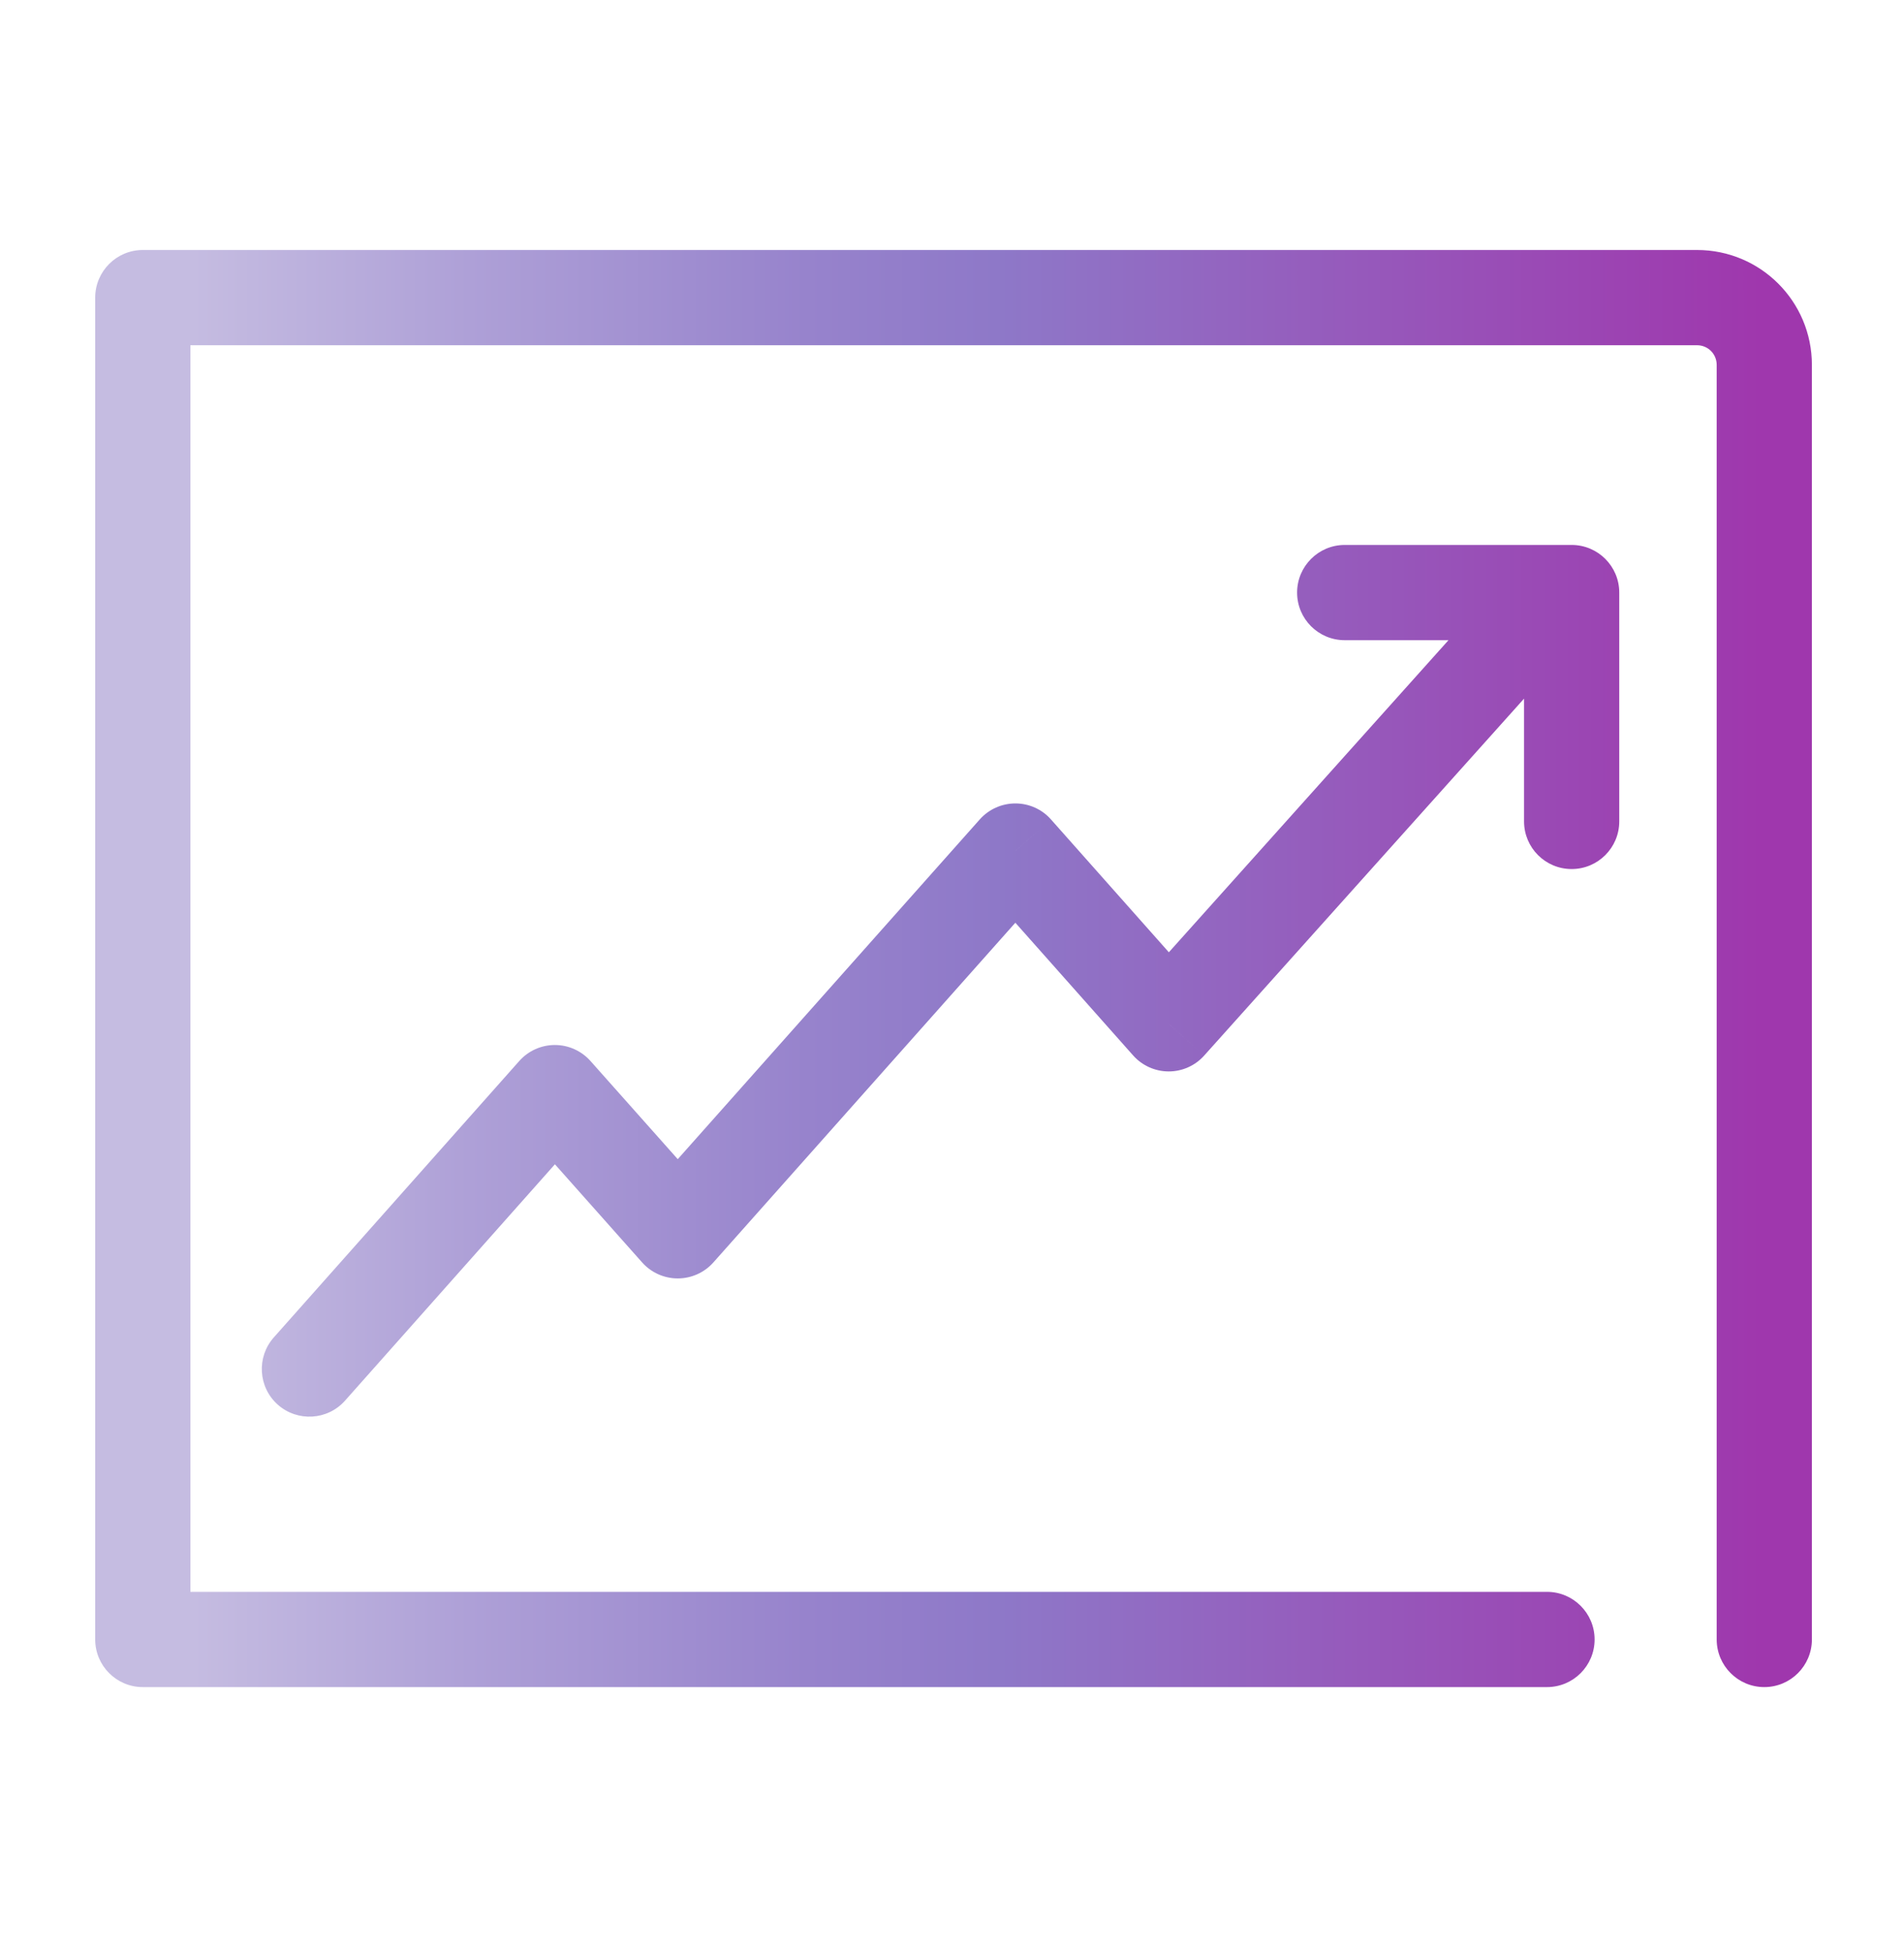 <svg width="40" height="41" viewBox="0 0 40 41" fill="none" xmlns="http://www.w3.org/2000/svg">
<path d="M3 6.25V5.25C2.448 5.25 2 5.698 2 6.25H3ZM3 34.429H2C2 34.981 2.448 35.429 3 35.429V34.429ZM36.065 34.429C36.065 34.981 36.513 35.429 37.065 35.429C37.617 35.429 38.065 34.981 38.065 34.429H36.065ZM32.5 35.429C33.052 35.429 33.5 34.981 33.5 34.429C33.5 33.877 33.052 33.429 32.5 33.429V35.429ZM32.018 17.25C32.018 17.802 32.465 18.25 33.018 18.25C33.57 18.25 34.018 17.802 34.018 17.25H32.018ZM33.018 12.444H34.018C34.018 11.892 33.57 11.444 33.018 11.444V12.444ZM28.25 11.444C27.698 11.444 27.25 11.892 27.25 12.444C27.25 12.997 27.698 13.444 28.25 13.444V11.444ZM5.752 28.086C5.386 28.499 5.423 29.131 5.836 29.498C6.249 29.864 6.881 29.827 7.248 29.414L5.752 28.086ZM11.657 22.945L12.404 22.28C12.214 22.067 11.942 21.945 11.657 21.945C11.371 21.945 11.099 22.067 10.909 22.281L11.657 22.945ZM14.238 25.847L13.491 26.512C13.681 26.725 13.953 26.847 14.238 26.847C14.524 26.847 14.796 26.725 14.986 26.512L14.238 25.847ZM21.331 17.872L22.079 17.208C21.89 16.994 21.617 16.872 21.332 16.872C21.046 16.872 20.774 16.994 20.584 17.207L21.331 17.872ZM24.552 21.5L23.805 22.164C23.994 22.377 24.265 22.499 24.55 22.5C24.835 22.501 25.107 22.38 25.297 22.168L24.552 21.5ZM32.245 14.418C32.613 14.006 32.579 13.374 32.167 13.005C31.756 12.637 31.124 12.671 30.755 13.082L32.245 14.418ZM3 7.25H35.652V5.25H3V7.25ZM35.652 7.25C35.882 7.25 36.065 7.433 36.065 7.663H38.065C38.065 6.329 36.986 5.25 35.652 5.25V7.25ZM2 6.25V34.429H4V6.25H2ZM36.065 7.663V34.429H38.065V7.663H36.065ZM3 35.429H32.5V33.429H3V35.429ZM34.018 17.25V12.444H32.018V17.25H34.018ZM33.018 11.444H28.25V13.444H33.018V11.444ZM7.248 29.414L12.405 23.609L10.909 22.281L5.752 28.086L7.248 29.414ZM10.91 23.609L13.491 26.512L14.986 25.183L12.404 22.28L10.91 23.609ZM14.986 26.512L22.079 18.536L20.584 17.207L13.491 25.183L14.986 26.512ZM20.584 18.536L23.805 22.164L25.3 20.836L22.079 17.208L20.584 18.536ZM25.297 22.168L32.245 14.418L30.755 13.082L23.808 20.832L25.297 22.168Z" fill="url(#paint0_linear_93_73)"/>
<defs>
<linearGradient id="paint0_linear_93_73" x1="4.051" y1="18.194" x2="37.008" y2="18.194" gradientUnits="userSpaceOnUse">
<stop stop-color="#C5BCE1"/>
<stop offset="0.176" stop-color="#AEA0D7"/>
<stop offset="0.391" stop-color="#9783CC"/>
<stop offset="0.514" stop-color="#8E78C8"/>
<stop offset="1" stop-color="#9F37AD"/>
</linearGradient>
</defs>
</svg>
